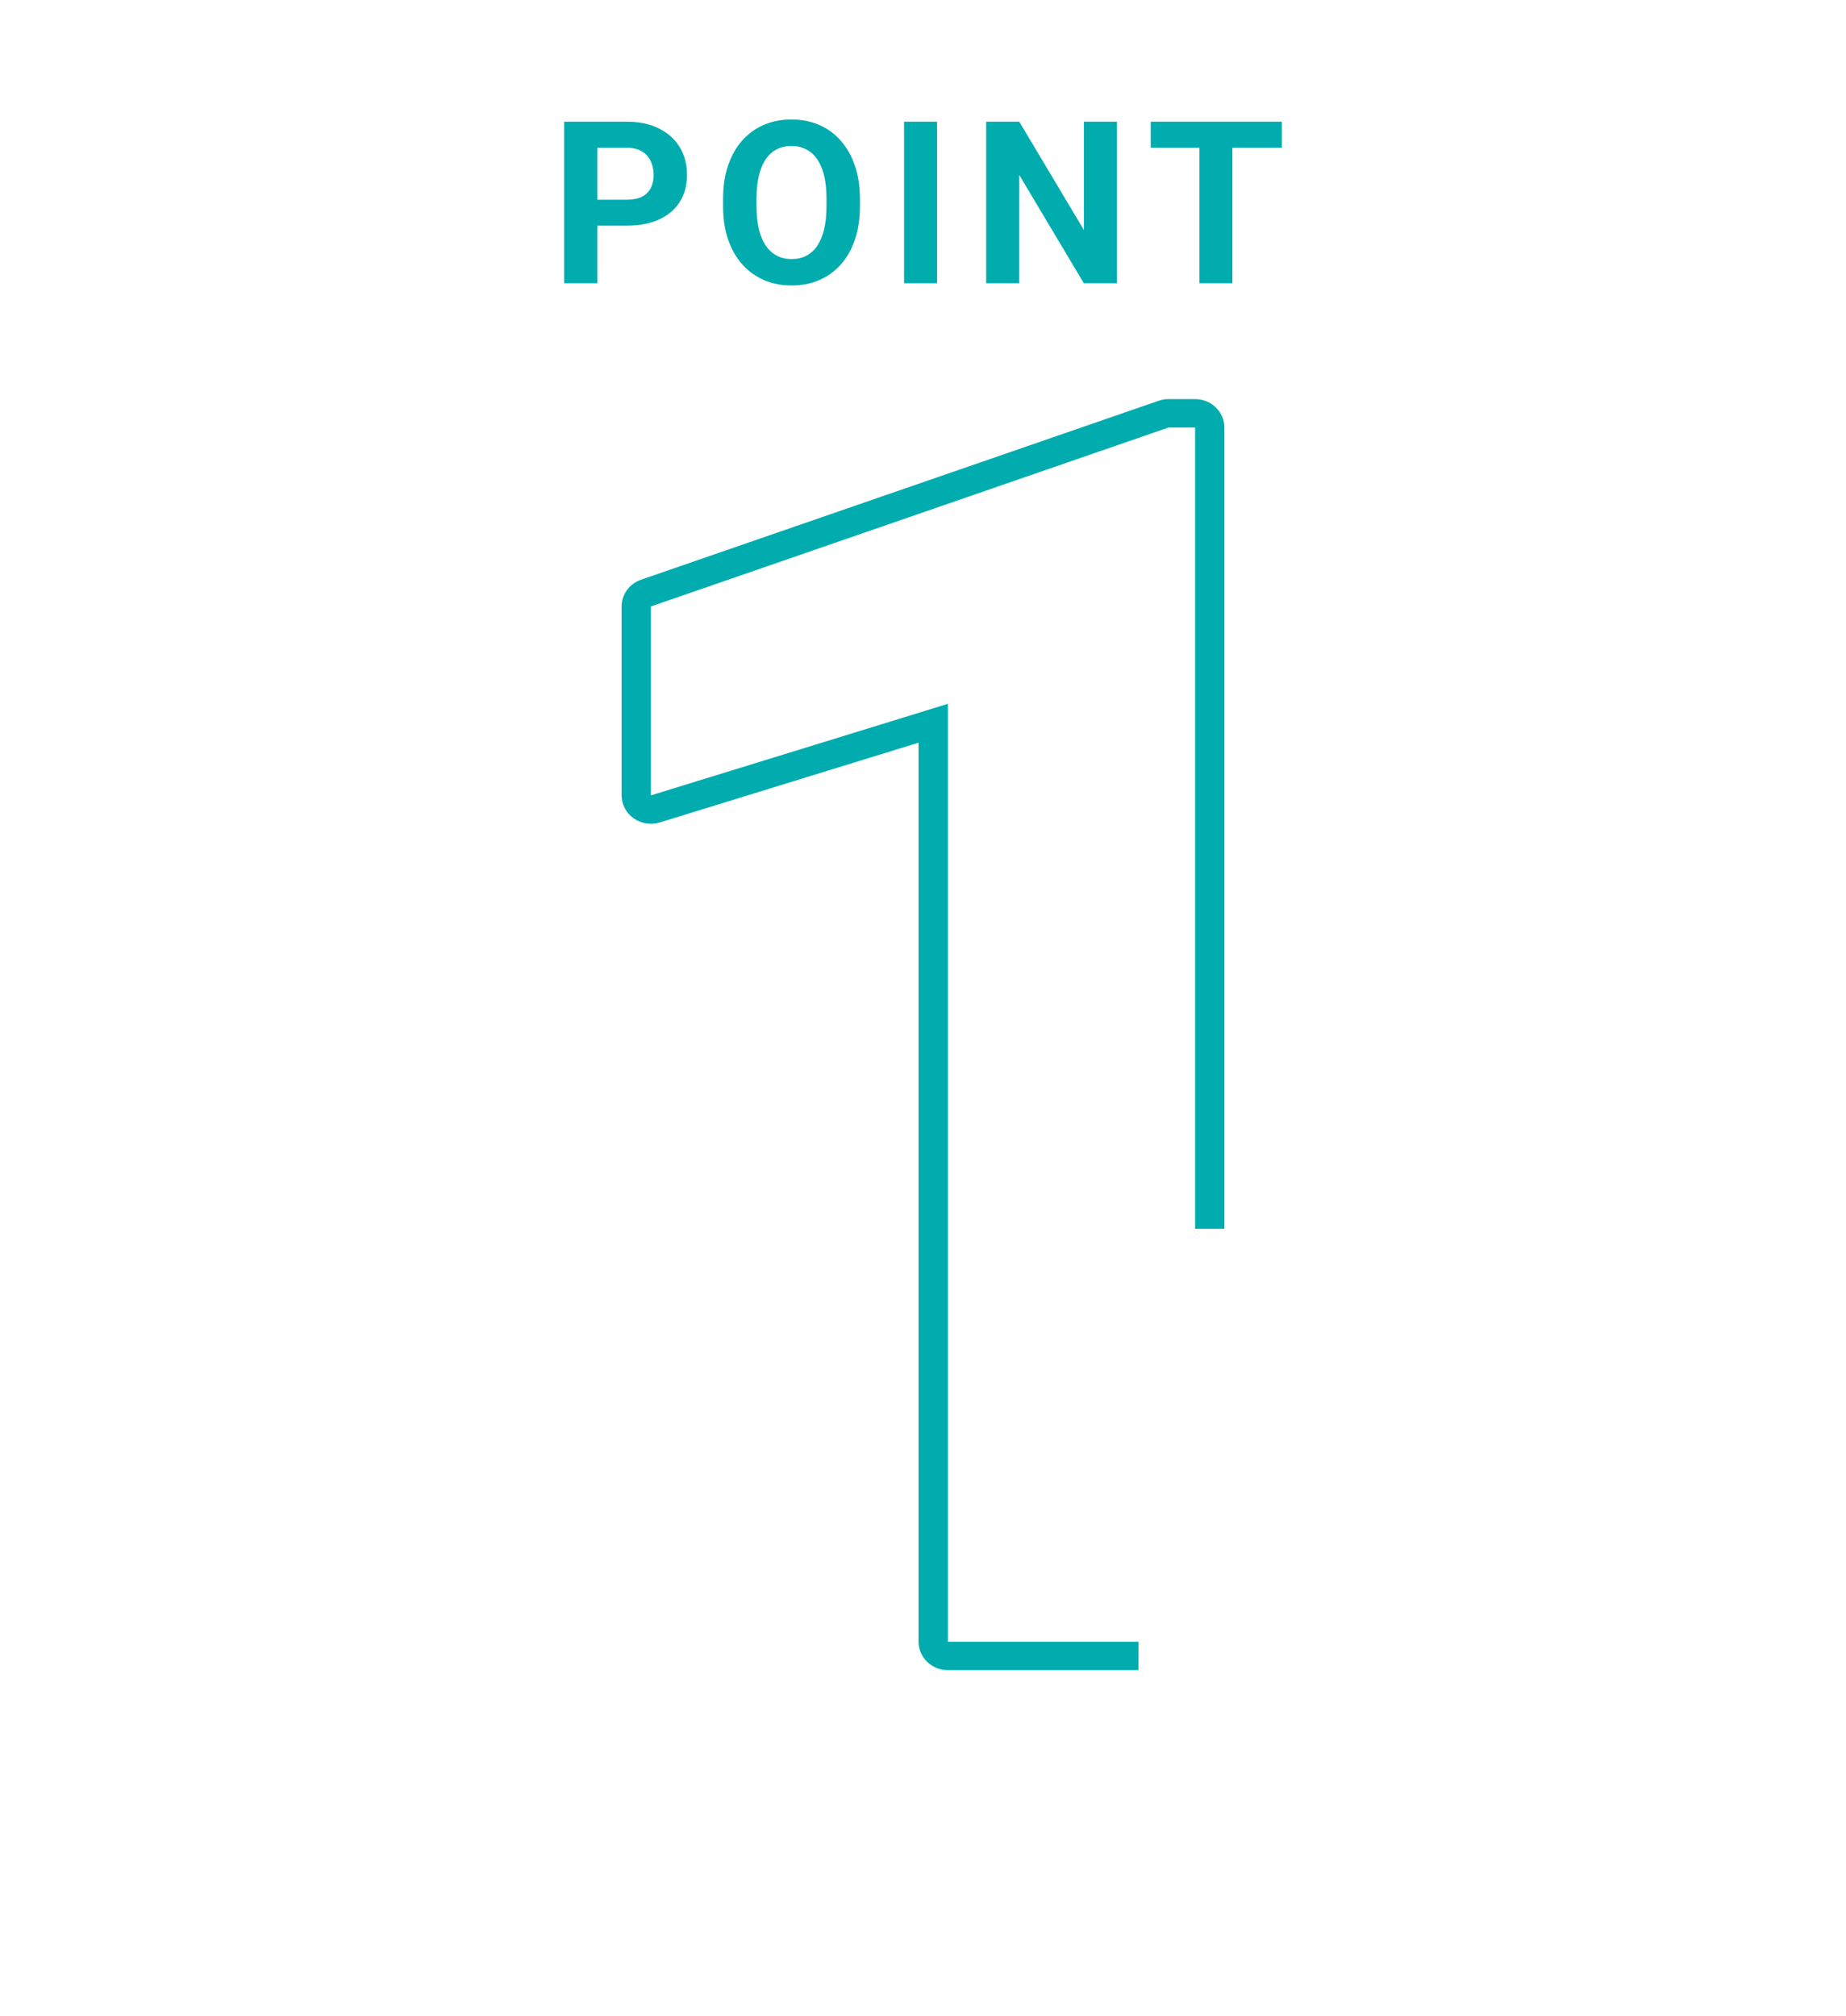 <svg xmlns="http://www.w3.org/2000/svg" width="98" height="107" viewBox="0 0 98 107" fill="none">
  <path d="M65.425 6.46V15.037H63.673V6.46H65.425ZM68.05 6.46V7.844H61.089V6.46H68.05Z" fill="#00ACAE"/>
  <path d="M59.297 6.46V15.037H57.539L54.111 9.288V15.037H52.353V6.46H54.111L57.545 12.215V6.46H59.297Z" fill="#00ACAE"/>
  <path d="M49.747 6.46V15.037H47.995V6.46H49.747Z" fill="#00ACAE"/>
  <path d="M45.652 10.548V10.955C45.652 11.606 45.564 12.192 45.389 12.71C45.213 13.228 44.965 13.67 44.644 14.035C44.324 14.396 43.941 14.673 43.496 14.866C43.055 15.058 42.564 15.154 42.025 15.154C41.49 15.154 41 15.058 40.555 14.866C40.113 14.673 39.73 14.396 39.406 14.035C39.082 13.67 38.83 13.228 38.65 12.71C38.474 12.192 38.387 11.606 38.387 10.955V10.548C38.387 9.892 38.474 9.307 38.65 8.793C38.826 8.274 39.074 7.833 39.394 7.467C39.719 7.102 40.101 6.823 40.543 6.631C40.988 6.439 41.478 6.342 42.014 6.342C42.553 6.342 43.043 6.439 43.484 6.631C43.93 6.823 44.312 7.102 44.633 7.467C44.957 7.833 45.207 8.274 45.383 8.793C45.562 9.307 45.652 9.892 45.652 10.548ZM43.877 10.955V10.536C43.877 10.081 43.836 9.68 43.754 9.335C43.672 8.989 43.551 8.699 43.391 8.463C43.23 8.227 43.035 8.051 42.805 7.933C42.574 7.811 42.31 7.75 42.014 7.75C41.717 7.75 41.453 7.811 41.222 7.933C40.996 8.051 40.803 8.227 40.642 8.463C40.486 8.699 40.367 8.989 40.285 9.335C40.203 9.68 40.162 10.081 40.162 10.536V10.955C40.162 11.406 40.203 11.807 40.285 12.156C40.367 12.502 40.488 12.794 40.648 13.034C40.809 13.27 41.004 13.448 41.234 13.57C41.465 13.692 41.728 13.752 42.025 13.752C42.322 13.752 42.586 13.692 42.816 13.57C43.047 13.448 43.24 13.27 43.396 13.034C43.553 12.794 43.672 12.502 43.754 12.156C43.836 11.807 43.877 11.406 43.877 10.955Z" fill="#00ACAE"/>
  <path d="M33.272 11.979H31.099V10.601H33.272C33.608 10.601 33.882 10.546 34.093 10.436C34.304 10.322 34.458 10.165 34.556 9.965C34.653 9.765 34.702 9.539 34.702 9.288C34.702 9.032 34.653 8.795 34.556 8.575C34.458 8.355 34.304 8.178 34.093 8.045C33.882 7.911 33.608 7.844 33.272 7.844H31.708V15.037H29.95V6.46H33.272C33.94 6.46 34.513 6.582 34.989 6.825C35.47 7.065 35.837 7.397 36.091 7.821C36.345 8.245 36.472 8.73 36.472 9.276C36.472 9.829 36.345 10.309 36.091 10.713C35.837 11.117 35.47 11.43 34.989 11.65C34.513 11.87 33.94 11.979 33.272 11.979Z" fill="#00ACAE"/>
  <path fill-rule="evenodd" clip-rule="evenodd" d="M65 22.694C65 21.861 64.304 21.186 63.445 21.186H62.032C61.854 21.186 61.677 21.216 61.51 21.274L34.033 30.772C33.414 30.986 33 31.555 33 32.192V42.221C33 42.702 33.237 43.154 33.637 43.438C34.038 43.722 34.554 43.803 35.027 43.658L48.766 39.423V87.15C48.766 87.982 49.462 88.657 50.321 88.657H60.438V87.15H50.321V37.361L34.555 42.221V32.192L62.032 22.694H63.445V65.226H65V22.694Z" fill="#00ACAE"/>
</svg>